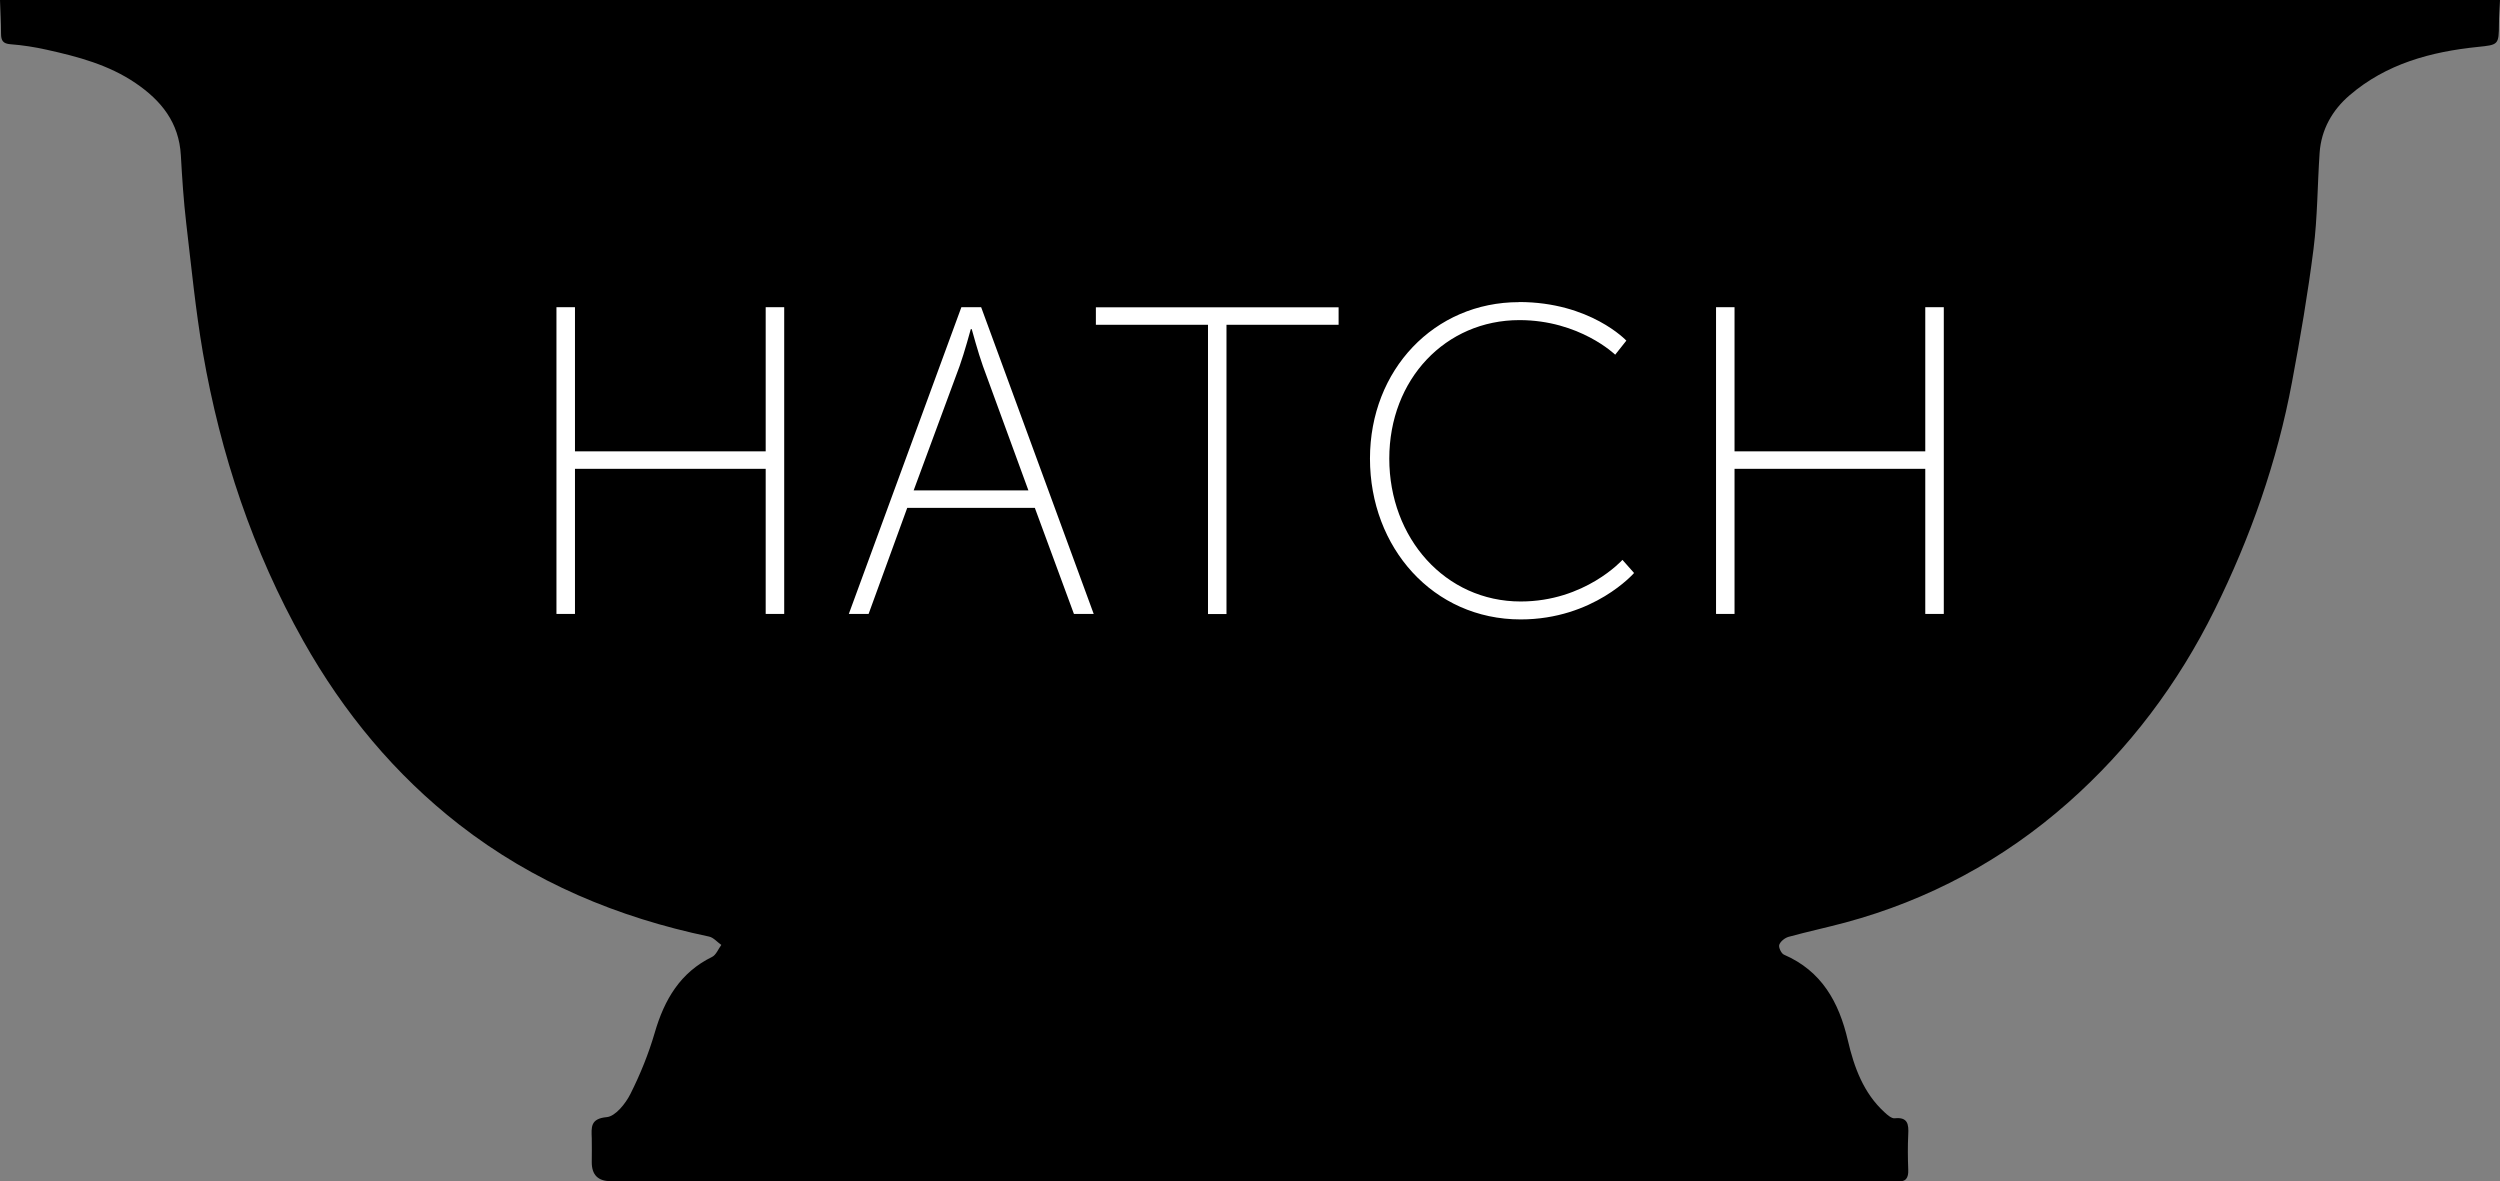 <?xml version="1.0" encoding="UTF-8"?>
<svg xmlns="http://www.w3.org/2000/svg" width="91" height="43" viewBox="0 0 91 43" fill="none">
  <rect x="0" y="0" width="91" height="43" fill="#808080" stroke="none"/>
  <path d="M91 0.004C90.987 0.295 90.962 0.581 90.962 0.871C90.958 1.635 90.941 1.631 90.192 1.708C88.489 1.883 86.861 2.318 85.522 3.471C84.903 4.001 84.493 4.709 84.434 5.563C84.354 6.729 84.359 7.907 84.212 9.064C84.007 10.682 83.731 12.296 83.43 13.902C82.89 16.805 81.915 19.563 80.613 22.197C79.282 24.891 77.5 27.257 75.269 29.225C72.913 31.304 70.197 32.764 67.171 33.58C66.485 33.764 65.79 33.913 65.104 34.101C64.97 34.139 64.807 34.267 64.765 34.391C64.732 34.481 64.84 34.711 64.937 34.75C66.305 35.343 66.937 36.47 67.263 37.875C67.489 38.849 67.833 39.792 68.598 40.488C68.703 40.586 68.854 40.718 68.967 40.706C69.444 40.654 69.481 40.923 69.46 41.295C69.439 41.722 69.444 42.149 69.46 42.576C69.473 42.879 69.373 43.033 69.059 42.994C68.958 42.981 68.858 42.994 68.757 42.994H22.226C21.768 42.994 21.54 42.765 21.54 42.307C21.54 42.017 21.548 41.726 21.54 41.436C21.527 41.035 21.481 40.718 22.088 40.663C22.402 40.633 22.77 40.172 22.946 39.822C23.305 39.109 23.611 38.353 23.833 37.589C24.184 36.381 24.766 35.394 25.921 34.831C26.068 34.758 26.147 34.541 26.256 34.395C26.109 34.293 25.971 34.126 25.812 34.092C22.489 33.396 19.414 32.115 16.71 30.011C14.375 28.192 12.504 25.933 11.04 23.329C9.203 20.058 8.027 16.54 7.386 12.843C7.118 11.284 6.964 9.7 6.779 8.129C6.683 7.305 6.629 6.477 6.583 5.653C6.516 4.457 5.867 3.659 4.938 3.027C3.955 2.357 2.833 2.062 1.699 1.81C1.264 1.712 0.82 1.644 0.377 1.61C0.109 1.588 0.038 1.477 0.038 1.225C0.038 0.815 0.013 0.41 0 0H90.996L91 0.004Z" fill="black"></path>
  <path d="M20.255 11.182H20.929V16.429H27.871V11.182H28.545V22.347H27.871V17.065H20.929V22.347H20.255V11.182Z" fill="white"></path>
  <path d="M37.668 18.487H33.023L31.617 22.347H30.897L34.994 11.182H35.714L39.811 22.347H39.091L37.668 18.487ZM35.337 11.98C35.337 11.98 35.103 12.843 34.931 13.321L33.257 17.851H37.434L35.777 13.321C35.605 12.843 35.371 11.98 35.371 11.98H35.337Z" fill="white"></path>
  <path d="M43.971 11.822H39.89V11.186H48.725V11.822H44.644V22.351H43.971V11.822Z" fill="white"></path>
  <path d="M55.291 10.994C57.885 10.994 59.199 12.399 59.199 12.399L58.793 12.911C58.793 12.911 57.496 11.652 55.307 11.652C52.621 11.652 50.57 13.803 50.57 16.694C50.57 19.584 52.604 21.894 55.353 21.894C57.697 21.894 59.057 20.379 59.057 20.379L59.48 20.857C59.48 20.857 58.011 22.547 55.353 22.547C52.164 22.547 49.867 19.93 49.867 16.694C49.867 13.458 52.211 10.998 55.291 10.998V10.994Z" fill="white"></path>
  <path d="M62.464 11.182H63.137V16.429H70.08V11.182H70.754V22.347H70.08V17.065H63.137V22.347H62.464V11.182Z" fill="white"></path>
</svg>
